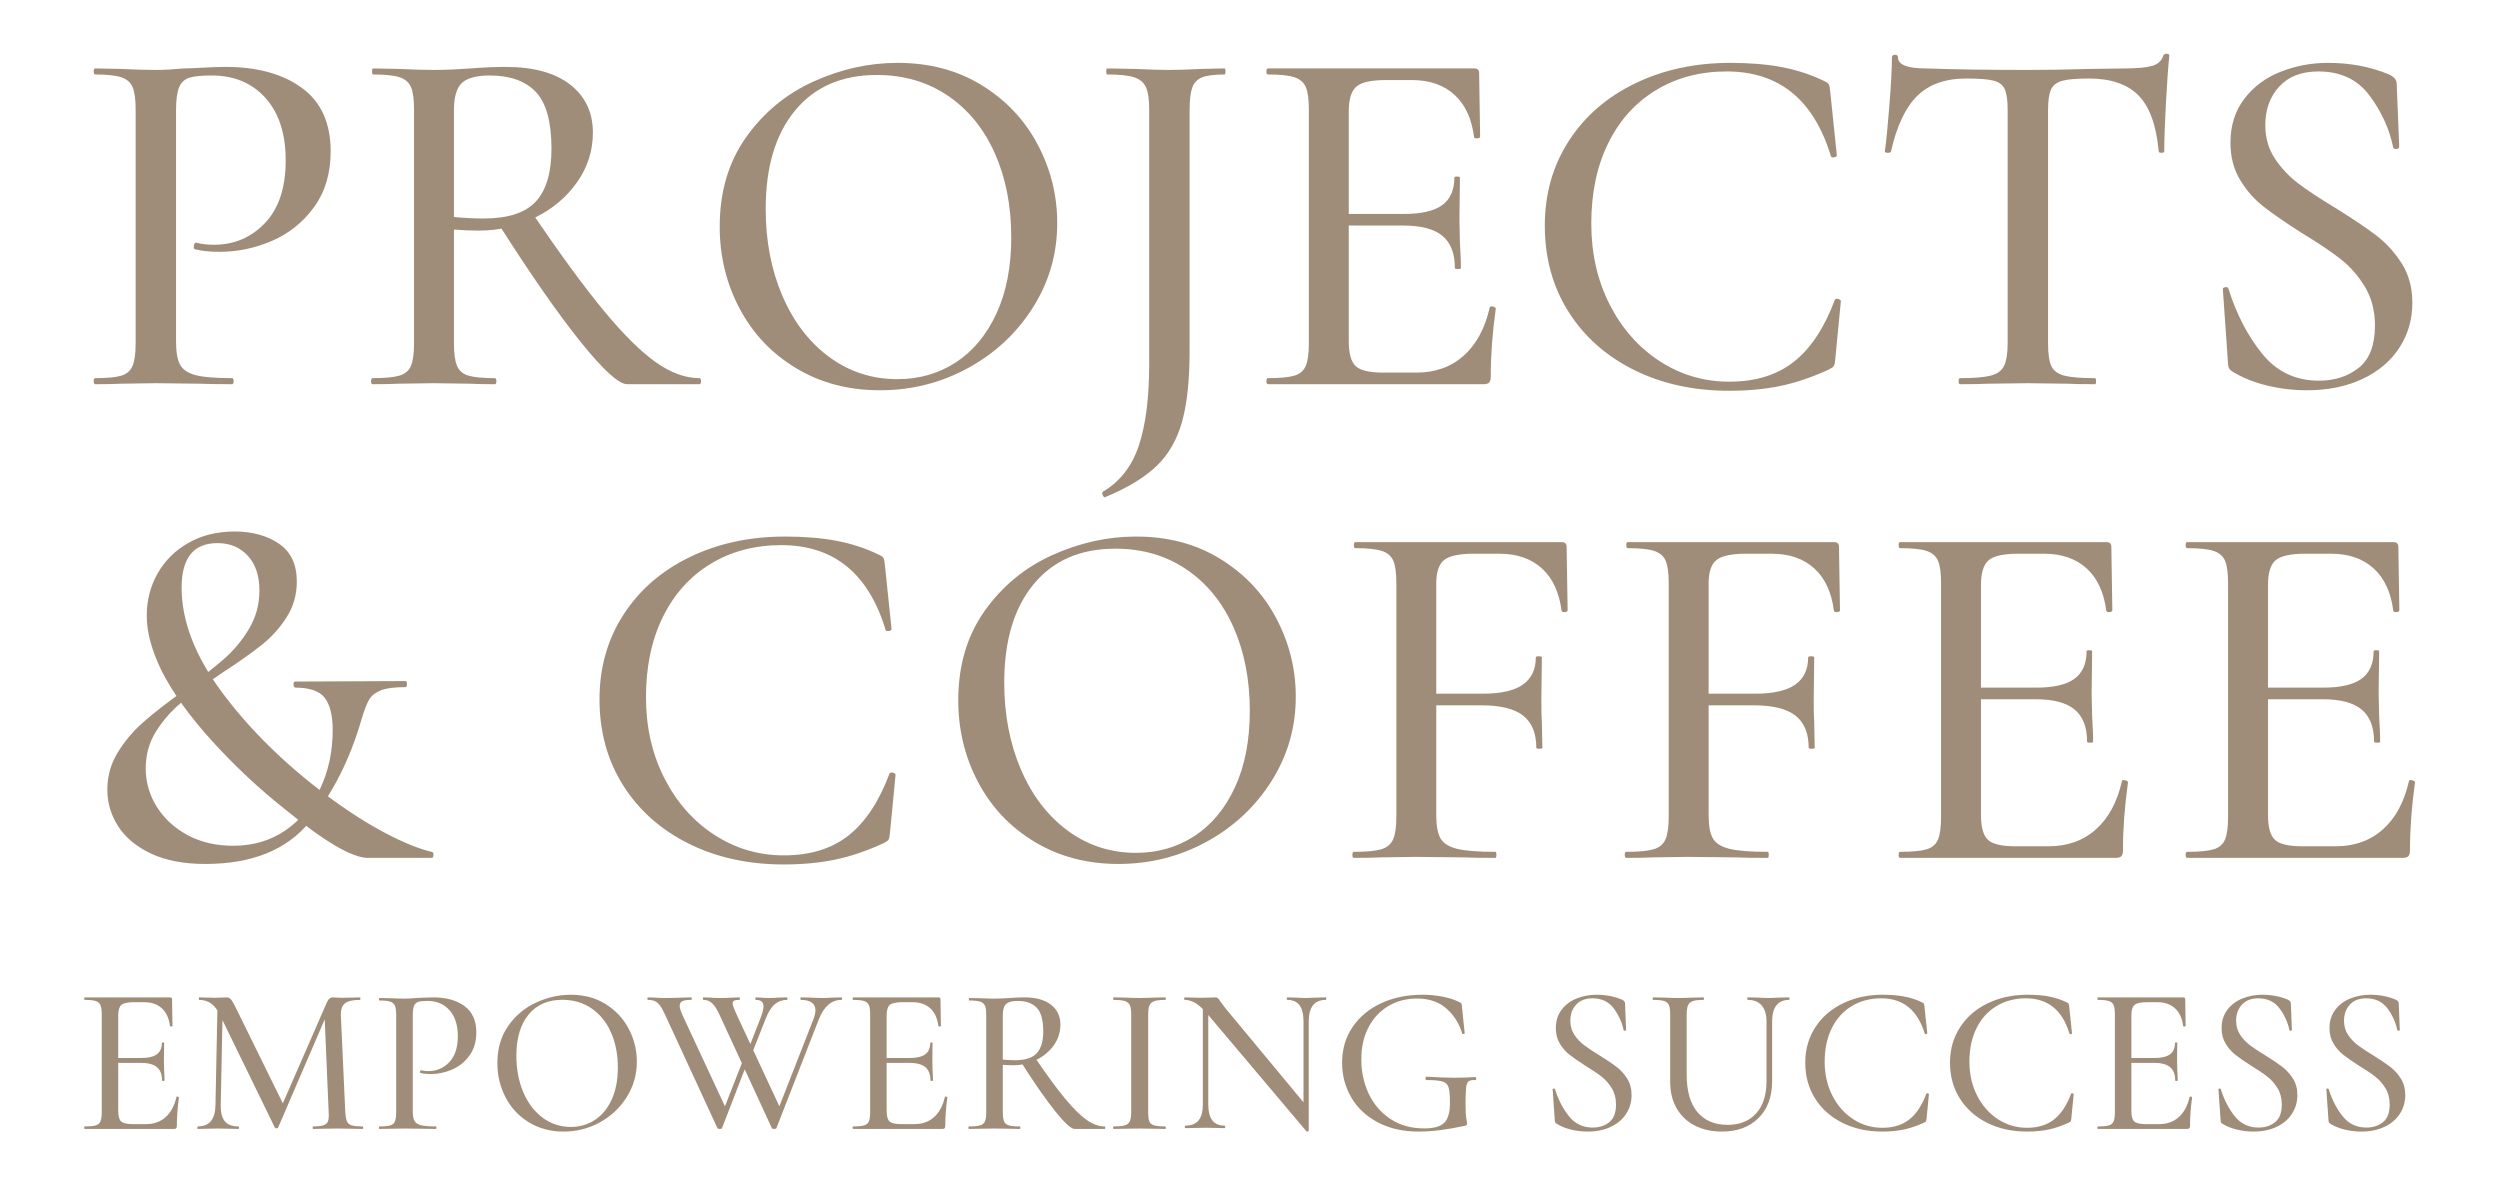 <?xml version="1.0" encoding="UTF-8"?>
<svg width="950px" height="450px" viewBox="0 0 950 450" version="1.1" xmlns="http://www.w3.org/2000/svg" xmlns:xlink="http://www.w3.org/1999/xlink">
    <title>Artboard</title>
    <g id="Artboard" stroke="none" stroke-width="1" fill="none" fill-rule="evenodd">
        <g id="PROJECTS-&amp;-COFFEE" transform="translate(35.604, 20.432)" fill="#A08D79" fill-rule="nonzero">
            <path d="M31.296,109.248 C31.296,113.344 31.808,116.32 32.832,118.176 C33.856,120.032 35.808,121.344 38.688,122.112 C41.568,122.88 46.208,123.264 52.608,123.264 C52.992,123.264 53.184,123.648 53.184,124.416 C53.184,125.184 52.992,125.568 52.608,125.568 C47.36,125.568 43.264,125.504 40.32,125.376 L23.616,125.184 L10.368,125.376 C7.936,125.504 4.672,125.568 0.576,125.568 C0.192,125.568 1.42108547e-14,125.184 1.42108547e-14,124.416 C1.42108547e-14,123.648 0.192,123.264 0.576,123.264 C5.184,123.264 8.512,122.944 10.56,122.304 C12.608,121.664 14.016,120.416 14.784,118.56 C15.552,116.704 15.936,113.856 15.936,110.016 L15.936,21.12 C15.936,17.28 15.552,14.464 14.784,12.672 C14.016,10.88 12.576,9.632 10.464,8.928 C8.352,8.224 5.056,7.872 0.576,7.872 C0.192,7.872 1.42108547e-14,7.488 1.42108547e-14,6.72 C1.42108547e-14,5.952 0.192,5.568 0.576,5.568 L10.176,5.76 C15.808,6.016 20.224,6.144 23.424,6.144 C26.496,6.144 30.144,5.952 34.368,5.568 C35.904,5.568 38.304,5.472 41.568,5.28 C44.832,5.088 47.68,4.992 50.112,4.992 C62.144,4.992 71.808,7.648 79.104,12.96 C86.4,18.272 90.048,26.304 90.048,37.056 C90.048,45.376 87.968,52.416 83.808,58.176 C79.648,63.936 74.336,68.224 67.872,71.04 C61.408,73.856 54.72,75.264 47.808,75.264 C44.096,75.264 41.024,74.944 38.592,74.304 C38.208,74.304 38.016,73.984 38.016,73.344 C38.016,72.96 38.112,72.576 38.304,72.192 C38.496,71.808 38.72,71.68 38.976,71.808 C41.024,72.32 43.264,72.576 45.696,72.576 C53.376,72.576 59.84,69.824 65.088,64.32 C70.336,58.816 72.96,50.88 72.96,40.512 C72.96,30.4 70.4,22.496 65.28,16.8 C60.16,11.104 53.376,8.256 44.928,8.256 C40.96,8.256 38.08,8.544 36.288,9.12 C34.496,9.696 33.216,10.912 32.448,12.768 C31.68,14.624 31.296,17.536 31.296,21.504 L31.296,109.248 Z" id="Path"></path>
            <path d="M202.752,125.568 C199.552,125.568 193.632,120.192 184.992,109.44 C176.352,98.688 165.888,83.648 153.6,64.32 L166.464,60.288 C177.344,76.288 186.496,88.768 193.92,97.728 C201.344,106.688 207.904,113.184 213.6,117.216 C219.296,121.248 224.832,123.264 230.208,123.264 C230.592,123.264 230.784,123.648 230.784,124.416 C230.784,125.184 230.592,125.568 230.208,125.568 L202.752,125.568 Z M156.48,4.992 C167.104,4.992 175.296,7.232 181.056,11.712 C186.816,16.192 189.696,22.272 189.696,29.952 C189.696,36.864 187.68,43.168 183.648,48.864 C179.616,54.56 174.272,59.04 167.616,62.304 C160.96,65.568 153.856,67.2 146.304,67.2 C143.616,67.2 140.48,67.072 136.896,66.816 L136.896,110.016 C136.896,113.856 137.28,116.704 138.048,118.56 C138.816,120.416 140.256,121.664 142.368,122.304 C144.48,122.944 147.84,123.264 152.448,123.264 C152.832,123.264 153.024,123.648 153.024,124.416 C153.024,125.184 152.832,125.568 152.448,125.568 C148.48,125.568 145.344,125.504 143.04,125.376 L129.216,125.184 L115.776,125.376 C113.344,125.504 110.08,125.568 105.984,125.568 C105.6,125.568 105.408,125.184 105.408,124.416 C105.408,123.648 105.6,123.264 105.984,123.264 C110.592,123.264 113.984,122.944 116.16,122.304 C118.336,121.664 119.808,120.416 120.576,118.56 C121.344,116.704 121.728,113.856 121.728,110.016 L121.728,21.12 C121.728,17.28 121.344,14.464 120.576,12.672 C119.808,10.88 118.368,9.632 116.256,8.928 C114.144,8.224 110.784,7.872 106.176,7.872 C105.92,7.872 105.792,7.488 105.792,6.72 C105.792,5.952 105.92,5.568 106.176,5.568 L115.776,5.76 C121.408,6.016 125.888,6.144 129.216,6.144 C131.904,6.144 134.464,6.08 136.896,5.952 C139.328,5.824 141.44,5.696 143.232,5.568 C148.096,5.184 152.512,4.992 156.48,4.992 Z M173.952,36.096 C173.952,25.856 171.968,18.656 168,14.496 C164.032,10.336 158.208,8.256 150.528,8.256 C145.536,8.256 142.016,9.184 139.968,11.04 C137.92,12.896 136.896,16.384 136.896,21.504 L136.896,62.016 C140.608,62.4 144.384,62.592 148.224,62.592 C157.44,62.592 164.032,60.448 168,56.16 C171.968,51.872 173.952,45.184 173.952,36.096 Z" id="Shape"></path>
            <path d="M298.752,127.872 C286.848,127.872 276.256,125.088 266.976,119.52 C257.696,113.952 250.528,106.4 245.472,96.864 C240.416,87.328 237.888,76.928 237.888,65.664 C237.888,52.48 241.216,41.184 247.872,31.776 C254.528,22.368 263.072,15.296 273.504,10.56 C283.936,5.824 294.592,3.456 305.472,3.456 C317.632,3.456 328.32,6.304 337.536,12 C346.752,17.696 353.824,25.216 358.752,34.56 C363.68,43.904 366.144,53.824 366.144,64.32 C366.144,75.968 363.072,86.656 356.928,96.384 C350.784,106.112 342.56,113.792 332.256,119.424 C321.952,125.056 310.784,127.872 298.752,127.872 Z M305.472,123.648 C313.664,123.648 321.024,121.536 327.552,117.312 C334.08,113.088 339.232,106.912 343.008,98.784 C346.784,90.656 348.672,80.96 348.672,69.696 C348.672,57.792 346.592,47.168 342.432,37.824 C338.272,28.48 332.32,21.184 324.576,15.936 C316.832,10.688 307.84,8.064 297.6,8.064 C284.288,8.064 273.92,12.576 266.496,21.6 C259.072,30.624 255.36,43.072 255.36,58.944 C255.36,71.104 257.472,82.112 261.696,91.968 C265.92,101.824 271.84,109.568 279.456,115.2 C287.072,120.832 295.744,123.648 305.472,123.648 Z" id="Shape"></path>
            <path d="M416.448,112.704 C416.448,123.968 415.488,133.024 413.568,139.872 C411.648,146.72 408.416,152.32 403.872,156.672 C399.328,161.024 392.896,164.928 384.576,168.384 L384.384,168.576 C384,168.576 383.68,168.288 383.424,167.712 C383.168,167.136 383.168,166.72 383.424,166.464 C389.952,162.624 394.528,156.768 397.152,148.896 C399.776,141.024 401.088,130.688 401.088,117.888 L401.088,21.12 C401.088,17.28 400.672,14.464 399.84,12.672 C399.008,10.88 397.504,9.632 395.328,8.928 C393.152,8.224 389.76,7.872 385.152,7.872 C384.896,7.872 384.768,7.488 384.768,6.72 C384.768,5.952 384.896,5.568 385.152,5.568 L395.52,5.76 C401.152,6.016 405.504,6.144 408.576,6.144 C411.776,6.144 415.936,6.016 421.056,5.76 L429.696,5.568 C429.952,5.568 430.08,5.952 430.08,6.72 C430.08,7.488 429.952,7.872 429.696,7.872 C425.728,7.872 422.848,8.256 421.056,9.024 C419.264,9.792 418.048,11.104 417.408,12.96 C416.768,14.816 416.448,17.664 416.448,21.504 L416.448,112.704 Z" id="Path"></path>
            <path d="M446.208,125.568 C445.824,125.568 445.632,125.184 445.632,124.416 C445.632,123.648 445.824,123.264 446.208,123.264 C450.816,123.264 454.176,122.944 456.288,122.304 C458.4,121.664 459.84,120.416 460.608,118.56 C461.376,116.704 461.76,113.856 461.76,110.016 L461.76,21.12 C461.76,17.28 461.376,14.464 460.608,12.672 C459.84,10.88 458.4,9.632 456.288,8.928 C454.176,8.224 450.816,7.872 446.208,7.872 C445.824,7.872 445.632,7.488 445.632,6.72 C445.632,5.952 445.824,5.568 446.208,5.568 L524.544,5.568 C525.824,5.568 526.464,6.144 526.464,7.296 L526.848,31.488 C526.848,31.872 526.496,32.096 525.792,32.16 C525.088,32.224 524.672,32.064 524.544,31.68 C523.648,24.64 521.152,19.264 517.056,15.552 C512.96,11.84 507.584,9.984 500.928,9.984 L491.136,9.984 C485.504,9.984 481.728,10.816 479.808,12.48 C477.888,14.144 476.928,17.28 476.928,21.888 L476.928,109.248 C476.928,113.856 477.792,116.992 479.52,118.656 C481.248,120.32 484.736,121.152 489.984,121.152 L502.656,121.152 C509.824,121.152 515.808,119.008 520.608,114.72 C525.408,110.432 528.704,104.32 530.496,96.384 C530.496,96.128 530.752,96 531.264,96 C531.648,96 532,96.096 532.32,96.288 C532.64,96.48 532.8,96.64 532.8,96.768 C531.52,105.984 530.88,114.624 530.88,122.688 C530.88,123.712 530.688,124.448 530.304,124.896 C529.92,125.344 529.152,125.568 528,125.568 L446.208,125.568 Z M517.248,81.408 C517.248,75.904 515.68,71.84 512.544,69.216 C509.408,66.592 504.448,65.28 497.664,65.28 L469.632,65.28 L469.632,60.864 L498.048,60.864 C504.576,60.864 509.376,59.744 512.448,57.504 C515.52,55.264 517.056,51.776 517.056,47.04 C517.056,46.784 517.408,46.656 518.112,46.656 C518.816,46.656 519.168,46.784 519.168,47.04 L518.976,63.168 L519.168,71.808 C519.424,75.904 519.552,79.104 519.552,81.408 C519.552,81.664 519.168,81.792 518.4,81.792 C517.632,81.792 517.248,81.664 517.248,81.408 Z" id="Shape"></path>
            <path d="M621.888,3.456 C629.312,3.456 635.872,4 641.568,5.088 C647.264,6.176 652.608,7.936 657.6,10.368 C658.496,10.752 659.072,11.168 659.328,11.616 C659.584,12.064 659.776,13.056 659.904,14.592 L662.4,38.592 C662.4,38.976 662.048,39.232 661.344,39.36 C660.64,39.488 660.224,39.296 660.096,38.784 C653.568,17.408 640.384,6.72 620.544,6.72 C610.432,6.72 601.472,9.088 593.664,13.824 C585.856,18.56 579.808,25.28 575.52,33.984 C571.232,42.688 569.088,52.864 569.088,64.512 C569.088,75.904 571.424,86.176 576.096,95.328 C580.768,104.48 587.104,111.648 595.104,116.832 C603.104,122.016 611.904,124.608 621.504,124.608 C631.488,124.608 639.68,122.08 646.08,117.024 C652.48,111.968 657.664,104.128 661.632,93.504 C661.76,93.248 662.08,93.12 662.592,93.12 C662.848,93.12 663.136,93.216 663.456,93.408 C663.776,93.6 663.936,93.76 663.936,93.888 L661.824,115.776 C661.696,117.312 661.504,118.272 661.248,118.656 C660.992,119.04 660.352,119.488 659.328,120 C652.928,122.944 646.784,125.024 640.896,126.24 C635.008,127.456 628.544,128.064 621.504,128.064 C607.936,128.064 595.84,125.408 585.216,120.096 C574.592,114.784 566.304,107.392 560.352,97.92 C554.4,88.448 551.424,77.568 551.424,65.28 C551.424,53.248 554.464,42.528 560.544,33.12 C566.624,23.712 575.04,16.416 585.792,11.232 C596.544,6.048 608.576,3.456 621.888,3.456 Z" id="Path"></path>
            <path d="M711.552,9.408 C703.616,9.408 697.408,11.616 692.928,16.032 C688.448,20.448 685.12,27.52 682.944,37.248 C682.816,37.504 682.4,37.632 681.696,37.632 C680.992,37.632 680.64,37.44 680.64,37.056 C681.152,33.472 681.728,27.648 682.368,19.584 C683.008,11.52 683.328,5.44 683.328,1.344 C683.328,0.704 683.712,0.384 684.48,0.384 C685.248,0.384 685.632,0.704 685.632,1.344 C685.632,4.16 689.152,5.568 696.192,5.568 C707.2,5.952 720.064,6.144 734.784,6.144 C742.336,6.144 750.336,6.016 758.784,5.76 L771.84,5.568 C776.576,5.568 780.032,5.248 782.208,4.608 C784.384,3.968 785.792,2.688 786.432,0.768 C786.56,0.256 786.976,0 787.68,0 C788.384,0 788.736,0.256 788.736,0.768 C788.352,4.352 787.936,10.112 787.488,18.048 C787.04,25.984 786.816,32.32 786.816,37.056 C786.816,37.44 786.464,37.632 785.76,37.632 C785.056,37.632 784.704,37.44 784.704,37.056 C783.808,27.2 781.248,20.128 777.024,15.84 C772.8,11.552 766.528,9.408 758.208,9.408 C753.472,9.408 750.08,9.696 748.032,10.272 C745.984,10.848 744.576,11.936 743.808,13.536 C743.04,15.136 742.656,17.792 742.656,21.504 L742.656,110.016 C742.656,113.984 743.072,116.864 743.904,118.656 C744.736,120.448 746.368,121.664 748.8,122.304 C751.232,122.944 755.136,123.264 760.512,123.264 C760.768,123.264 760.896,123.648 760.896,124.416 C760.896,125.184 760.768,125.568 760.512,125.568 C756.032,125.568 752.512,125.504 749.952,125.376 L734.784,125.184 L720,125.376 C717.44,125.504 713.856,125.568 709.248,125.568 C708.864,125.568 708.672,125.184 708.672,124.416 C708.672,123.648 708.864,123.264 709.248,123.264 C714.496,123.264 718.368,122.944 720.864,122.304 C723.36,121.664 725.056,120.416 725.952,118.56 C726.848,116.704 727.296,113.856 727.296,110.016 L727.296,21.12 C727.296,17.536 726.912,14.944 726.144,13.344 C725.376,11.744 723.936,10.688 721.824,10.176 C719.712,9.664 716.288,9.408 711.552,9.408 Z" id="Path"></path>
            <path d="M825.216,27.072 C825.216,31.936 826.432,36.192 828.864,39.84 C831.296,43.488 834.24,46.624 837.696,49.248 C841.152,51.872 845.952,55.04 852.096,58.752 C858.496,62.72 863.584,66.144 867.36,69.024 C871.136,71.904 874.368,75.456 877.056,79.68 C879.744,83.904 881.088,88.896 881.088,94.656 C881.088,100.928 879.456,106.592 876.192,111.648 C872.928,116.704 868.256,120.672 862.176,123.552 C856.096,126.432 849.024,127.872 840.96,127.872 C835.84,127.872 830.784,127.264 825.792,126.048 C820.8,124.832 816.448,123.072 812.736,120.768 C812.096,120.384 811.648,119.936 811.392,119.424 C811.136,118.912 811.008,118.144 811.008,117.12 L809.088,89.664 C808.96,89.152 809.248,88.832 809.952,88.704 C810.656,88.576 811.072,88.768 811.2,89.28 C814.272,99.008 818.56,107.264 824.064,114.048 C829.568,120.832 836.736,124.224 845.568,124.224 C851.584,124.224 856.64,122.592 860.736,119.328 C864.832,116.064 866.88,110.72 866.88,103.296 C866.88,97.664 865.6,92.736 863.04,88.512 C860.48,84.288 857.344,80.736 853.632,77.856 C849.92,74.976 844.992,71.68 838.848,67.968 C832.832,64.128 828.064,60.832 824.544,58.08 C821.024,55.328 818.048,51.936 815.616,47.904 C813.184,43.872 811.968,39.168 811.968,33.792 C811.968,27.264 813.728,21.696 817.248,17.088 C820.768,12.48 825.376,9.056 831.072,6.816 C836.768,4.576 842.752,3.456 849.024,3.456 C857.472,3.456 865.216,4.928 872.256,7.872 C874.176,8.768 875.136,9.92 875.136,11.328 L876.096,35.328 C876.096,35.84 875.744,36.128 875.04,36.192 C874.336,36.256 873.92,36.032 873.792,35.52 C872.384,28.608 869.408,22.08 864.864,15.936 C860.32,9.792 853.824,6.72 845.376,6.72 C838.976,6.72 834.016,8.64 830.496,12.48 C826.976,16.32 825.216,21.184 825.216,27.072 Z" id="Path"></path>
            <path d="M62.976,204 C62.976,198.368 61.504,193.952 58.56,190.752 C55.616,187.552 51.776,185.952 47.04,185.952 C37.952,185.952 33.408,191.584 33.408,202.848 C33.408,215.648 38.56,228.96 48.864,242.784 C59.168,256.608 72.192,269.472 87.936,281.376 C96.128,287.52 103.776,292.448 110.88,296.16 C117.984,299.872 123.84,302.24 128.448,303.264 C128.96,303.392 129.184,303.808 129.12,304.512 C129.056,305.216 128.832,305.568 128.448,305.568 L104.256,305.568 C98.24,305.568 87.744,299.424 72.768,287.136 C63.04,279.456 53.856,270.88 45.216,261.408 C36.576,251.936 30.08,242.912 25.728,234.336 C22.016,226.656 20.16,219.744 20.16,213.6 C20.16,207.712 21.536,202.336 24.288,197.472 C27.04,192.608 30.944,188.736 36,185.856 C41.056,182.976 46.912,181.536 53.568,181.536 C60.224,181.536 65.824,183.072 70.368,186.144 C74.912,189.216 77.184,194.016 77.184,200.544 C77.184,205.536 75.904,210.048 73.344,214.08 C70.784,218.112 67.616,221.632 63.84,224.64 C60.064,227.648 55.04,231.2 48.768,235.296 C42.24,239.648 37.088,243.392 33.312,246.528 C29.536,249.664 26.336,253.312 23.712,257.472 C21.088,261.632 19.776,266.336 19.776,271.584 C19.776,276.832 21.184,281.696 24,286.176 C26.816,290.656 30.72,294.24 35.712,296.928 C40.704,299.616 46.464,300.96 52.992,300.96 C60.544,300.96 67.168,299.008 72.864,295.104 C78.56,291.2 82.976,285.888 86.112,279.168 C89.248,272.448 90.816,265.056 90.816,256.992 C90.816,251.488 89.824,247.424 87.84,244.8 C85.856,242.176 82.112,240.864 76.608,240.864 C76.224,240.864 76,240.48 75.936,239.712 C75.872,238.944 76.096,238.56 76.608,238.56 L118.464,238.368 C118.848,238.368 119.04,238.752 119.04,239.52 C119.04,240.288 118.848,240.672 118.464,240.672 C114.24,240.672 111.104,241.088 109.056,241.92 C107.008,242.752 105.536,243.936 104.64,245.472 C103.744,247.008 102.784,249.504 101.76,252.96 C97.408,268.064 90.88,280.992 82.176,291.744 C73.472,302.496 60.224,307.872 42.432,307.872 C34.24,307.872 27.36,306.56 21.792,303.936 C16.224,301.312 12.064,297.856 9.312,293.568 C6.56,289.28 5.184,284.64 5.184,279.648 C5.184,274.528 6.496,269.824 9.12,265.536 C11.744,261.248 14.976,257.408 18.816,254.016 C22.656,250.624 27.712,246.688 33.984,242.208 C40.384,237.472 45.504,233.44 49.344,230.112 C53.184,226.784 56.416,222.912 59.04,218.496 C61.664,214.08 62.976,209.248 62.976,204 Z" id="Path"></path>
            <path d="M262.672,183.456 C270.096,183.456 276.656,184 282.352,185.088 C288.048,186.176 293.392,187.936 298.384,190.368 C299.28,190.752 299.856,191.168 300.112,191.616 C300.368,192.064 300.56,193.056 300.688,194.592 L303.184,218.592 C303.184,218.976 302.832,219.232 302.128,219.36 C301.424,219.488 301.008,219.296 300.88,218.784 C294.352,197.408 281.168,186.72 261.328,186.72 C251.216,186.72 242.256,189.088 234.448,193.824 C226.64,198.56 220.592,205.28 216.304,213.984 C212.016,222.688 209.872,232.864 209.872,244.512 C209.872,255.904 212.208,266.176 216.88,275.328 C221.552,284.48 227.888,291.648 235.888,296.832 C243.888,302.016 252.688,304.608 262.288,304.608 C272.272,304.608 280.464,302.08 286.864,297.024 C293.264,291.968 298.448,284.128 302.416,273.504 C302.544,273.248 302.864,273.12 303.376,273.12 C303.632,273.12 303.92,273.216 304.24,273.408 C304.56,273.6 304.72,273.76 304.72,273.888 L302.608,295.776 C302.48,297.312 302.288,298.272 302.032,298.656 C301.776,299.04 301.136,299.488 300.112,300 C293.712,302.944 287.568,305.024 281.68,306.24 C275.792,307.456 269.328,308.064 262.288,308.064 C248.72,308.064 236.624,305.408 226,300.096 C215.376,294.784 207.088,287.392 201.136,277.92 C195.184,268.448 192.208,257.568 192.208,245.28 C192.208,233.248 195.248,222.528 201.328,213.12 C207.408,203.712 215.824,196.416 226.576,191.232 C237.328,186.048 249.36,183.456 262.672,183.456 Z" id="Path"></path>
            <path d="M389.4,307.872 C377.496,307.872 366.904,305.088 357.624,299.52 C348.344,293.952 341.176,286.4 336.12,276.864 C331.064,267.328 328.536,256.928 328.536,245.664 C328.536,232.48 331.864,221.184 338.52,211.776 C345.176,202.368 353.72,195.296 364.152,190.56 C374.584,185.824 385.24,183.456 396.12,183.456 C408.28,183.456 418.968,186.304 428.184,192 C437.4,197.696 444.472,205.216 449.4,214.56 C454.328,223.904 456.792,233.824 456.792,244.32 C456.792,255.968 453.72,266.656 447.576,276.384 C441.432,286.112 433.208,293.792 422.904,299.424 C412.6,305.056 401.432,307.872 389.4,307.872 Z M396.12,303.648 C404.312,303.648 411.672,301.536 418.2,297.312 C424.728,293.088 429.88,286.912 433.656,278.784 C437.432,270.656 439.32,260.96 439.32,249.696 C439.32,237.792 437.24,227.168 433.08,217.824 C428.92,208.48 422.968,201.184 415.224,195.936 C407.48,190.688 398.488,188.064 388.248,188.064 C374.936,188.064 364.568,192.576 357.144,201.6 C349.72,210.624 346.008,223.072 346.008,238.944 C346.008,251.104 348.12,262.112 352.344,271.968 C356.568,281.824 362.488,289.568 370.104,295.2 C377.72,300.832 386.392,303.648 396.12,303.648 Z" id="Shape"></path>
            <path d="M478.88,305.568 C478.496,305.568 478.304,305.184 478.304,304.416 C478.304,303.648 478.496,303.264 478.88,303.264 C483.616,303.264 487.072,302.944 489.248,302.304 C491.424,301.664 492.928,300.416 493.76,298.56 C494.592,296.704 495.008,293.856 495.008,290.016 L495.008,201.12 C495.008,197.28 494.624,194.464 493.856,192.672 C493.088,190.88 491.648,189.632 489.536,188.928 C487.424,188.224 484.064,187.872 479.456,187.872 C479.072,187.872 478.88,187.488 478.88,186.72 C478.88,185.952 479.072,185.568 479.456,185.568 L557.792,185.568 C559.072,185.568 559.712,186.144 559.712,187.296 L560.096,211.488 C560.096,211.872 559.744,212.096 559.04,212.16 C558.336,212.224 557.92,212.064 557.792,211.68 C556.896,204.64 554.4,199.264 550.304,195.552 C546.208,191.84 540.832,189.984 534.176,189.984 L524.384,189.984 C518.88,189.984 515.136,190.784 513.152,192.384 C511.168,193.984 510.176,196.96 510.176,201.312 L510.176,289.248 C510.176,293.344 510.72,296.32 511.808,298.176 C512.896,300.032 514.976,301.344 518.048,302.112 C521.12,302.88 525.984,303.264 532.64,303.264 C532.896,303.264 533.024,303.648 533.024,304.416 C533.024,305.184 532.896,305.568 532.64,305.568 C527.392,305.568 523.296,305.504 520.352,305.376 L502.304,305.184 L488.864,305.376 C486.432,305.504 483.104,305.568 478.88,305.568 Z M548.192,263.712 C548.192,258.208 546.528,254.144 543.2,251.52 C539.872,248.896 534.56,247.584 527.264,247.584 L502.88,247.584 L502.88,243.168 L527.84,243.168 C534.752,243.168 539.84,242.016 543.104,239.712 C546.368,237.408 548,233.952 548,229.344 C548,229.088 548.384,228.96 549.152,228.96 C549.92,228.96 550.304,229.088 550.304,229.344 L550.112,245.472 C550.112,249.312 550.176,252.192 550.304,254.112 L550.496,263.712 C550.496,263.968 550.112,264.096 549.344,264.096 C548.576,264.096 548.192,263.968 548.192,263.712 Z" id="Shape"></path>
            <path d="M582.376,305.568 C581.992,305.568 581.8,305.184 581.8,304.416 C581.8,303.648 581.992,303.264 582.376,303.264 C587.112,303.264 590.568,302.944 592.744,302.304 C594.92,301.664 596.424,300.416 597.256,298.56 C598.088,296.704 598.504,293.856 598.504,290.016 L598.504,201.12 C598.504,197.28 598.12,194.464 597.352,192.672 C596.584,190.88 595.144,189.632 593.032,188.928 C590.92,188.224 587.56,187.872 582.952,187.872 C582.568,187.872 582.376,187.488 582.376,186.72 C582.376,185.952 582.568,185.568 582.952,185.568 L661.288,185.568 C662.568,185.568 663.208,186.144 663.208,187.296 L663.592,211.488 C663.592,211.872 663.24,212.096 662.536,212.16 C661.832,212.224 661.416,212.064 661.288,211.68 C660.392,204.64 657.896,199.264 653.8,195.552 C649.704,191.84 644.328,189.984 637.672,189.984 L627.88,189.984 C622.376,189.984 618.632,190.784 616.648,192.384 C614.664,193.984 613.672,196.96 613.672,201.312 L613.672,289.248 C613.672,293.344 614.216,296.32 615.304,298.176 C616.392,300.032 618.472,301.344 621.544,302.112 C624.616,302.88 629.48,303.264 636.136,303.264 C636.392,303.264 636.52,303.648 636.52,304.416 C636.52,305.184 636.392,305.568 636.136,305.568 C630.888,305.568 626.792,305.504 623.848,305.376 L605.8,305.184 L592.36,305.376 C589.928,305.504 586.6,305.568 582.376,305.568 Z M651.688,263.712 C651.688,258.208 650.024,254.144 646.696,251.52 C643.368,248.896 638.056,247.584 630.76,247.584 L606.376,247.584 L606.376,243.168 L631.336,243.168 C638.248,243.168 643.336,242.016 646.6,239.712 C649.864,237.408 651.496,233.952 651.496,229.344 C651.496,229.088 651.88,228.96 652.648,228.96 C653.416,228.96 653.8,229.088 653.8,229.344 L653.608,245.472 C653.608,249.312 653.672,252.192 653.8,254.112 L653.992,263.712 C653.992,263.968 653.608,264.096 652.84,264.096 C652.072,264.096 651.688,263.968 651.688,263.712 Z" id="Shape"></path>
            <path d="M686.448,305.568 C686.064,305.568 685.872,305.184 685.872,304.416 C685.872,303.648 686.064,303.264 686.448,303.264 C691.056,303.264 694.416,302.944 696.528,302.304 C698.64,301.664 700.08,300.416 700.848,298.56 C701.616,296.704 702,293.856 702,290.016 L702,201.12 C702,197.28 701.616,194.464 700.848,192.672 C700.08,190.88 698.64,189.632 696.528,188.928 C694.416,188.224 691.056,187.872 686.448,187.872 C686.064,187.872 685.872,187.488 685.872,186.72 C685.872,185.952 686.064,185.568 686.448,185.568 L764.784,185.568 C766.064,185.568 766.704,186.144 766.704,187.296 L767.088,211.488 C767.088,211.872 766.736,212.096 766.032,212.16 C765.328,212.224 764.912,212.064 764.784,211.68 C763.888,204.64 761.392,199.264 757.296,195.552 C753.2,191.84 747.824,189.984 741.168,189.984 L731.376,189.984 C725.744,189.984 721.968,190.816 720.048,192.48 C718.128,194.144 717.168,197.28 717.168,201.888 L717.168,289.248 C717.168,293.856 718.032,296.992 719.76,298.656 C721.488,300.32 724.976,301.152 730.224,301.152 L742.896,301.152 C750.064,301.152 756.048,299.008 760.848,294.72 C765.648,290.432 768.944,284.32 770.736,276.384 C770.736,276.128 770.992,276 771.504,276 C771.888,276 772.24,276.096 772.56,276.288 C772.88,276.48 773.04,276.64 773.04,276.768 C771.76,285.984 771.12,294.624 771.12,302.688 C771.12,303.712 770.928,304.448 770.544,304.896 C770.16,305.344 769.392,305.568 768.24,305.568 L686.448,305.568 Z M757.488,261.408 C757.488,255.904 755.92,251.84 752.784,249.216 C749.648,246.592 744.688,245.28 737.904,245.28 L709.872,245.28 L709.872,240.864 L738.288,240.864 C744.816,240.864 749.616,239.744 752.688,237.504 C755.76,235.264 757.296,231.776 757.296,227.04 C757.296,226.784 757.648,226.656 758.352,226.656 C759.056,226.656 759.408,226.784 759.408,227.04 L759.216,243.168 L759.408,251.808 C759.664,255.904 759.792,259.104 759.792,261.408 C759.792,261.664 759.408,261.792 758.64,261.792 C757.872,261.792 757.488,261.664 757.488,261.408 Z" id="Shape"></path>
            <path d="M795.512,305.568 C795.128,305.568 794.936,305.184 794.936,304.416 C794.936,303.648 795.128,303.264 795.512,303.264 C800.12,303.264 803.48,302.944 805.592,302.304 C807.704,301.664 809.144,300.416 809.912,298.56 C810.68,296.704 811.064,293.856 811.064,290.016 L811.064,201.12 C811.064,197.28 810.68,194.464 809.912,192.672 C809.144,190.88 807.704,189.632 805.592,188.928 C803.48,188.224 800.12,187.872 795.512,187.872 C795.128,187.872 794.936,187.488 794.936,186.72 C794.936,185.952 795.128,185.568 795.512,185.568 L873.848,185.568 C875.128,185.568 875.768,186.144 875.768,187.296 L876.152,211.488 C876.152,211.872 875.8,212.096 875.096,212.16 C874.392,212.224 873.976,212.064 873.848,211.68 C872.952,204.64 870.456,199.264 866.36,195.552 C862.264,191.84 856.888,189.984 850.232,189.984 L840.44,189.984 C834.808,189.984 831.032,190.816 829.112,192.48 C827.192,194.144 826.232,197.28 826.232,201.888 L826.232,289.248 C826.232,293.856 827.096,296.992 828.824,298.656 C830.552,300.32 834.04,301.152 839.288,301.152 L851.96,301.152 C859.128,301.152 865.112,299.008 869.912,294.72 C874.712,290.432 878.008,284.32 879.8,276.384 C879.8,276.128 880.056,276 880.568,276 C880.952,276 881.304,276.096 881.624,276.288 C881.944,276.48 882.104,276.64 882.104,276.768 C880.824,285.984 880.184,294.624 880.184,302.688 C880.184,303.712 879.992,304.448 879.608,304.896 C879.224,305.344 878.456,305.568 877.304,305.568 L795.512,305.568 Z M866.552,261.408 C866.552,255.904 864.984,251.84 861.848,249.216 C858.712,246.592 853.752,245.28 846.968,245.28 L818.936,245.28 L818.936,240.864 L847.352,240.864 C853.88,240.864 858.68,239.744 861.752,237.504 C864.824,235.264 866.36,231.776 866.36,227.04 C866.36,226.784 866.712,226.656 867.416,226.656 C868.12,226.656 868.472,226.784 868.472,227.04 L868.28,243.168 L868.472,251.808 C868.728,255.904 868.856,259.104 868.856,261.408 C868.856,261.664 868.472,261.792 867.704,261.792 C866.936,261.792 866.552,261.664 866.552,261.408 Z" id="Shape"></path>
        </g>
        <g id="EMPOWERING-SUCCESS" transform="translate(32, 378)" fill="#A08D79" fill-rule="nonzero">
            <path d="M0.238,51 C0.079,51 0,50.84 0,50.52 C0,50.2 0.079,50.04 0.238,50.04 C2.141,50.04 3.529,49.907 4.401,49.64 C5.273,49.373 5.868,48.853 6.185,48.08 C6.502,47.307 6.661,46.12 6.661,44.52 L6.661,7.48 C6.661,5.88 6.502,4.707 6.185,3.96 C5.868,3.213 5.273,2.693 4.401,2.4 C3.529,2.107 2.141,1.96 0.238,1.96 C0.079,1.96 0,1.8 0,1.48 C0,1.16 0.079,1 0.238,1 L32.59,1 C33.119,1 33.383,1.24 33.383,1.72 L33.542,11.8 C33.542,11.96 33.396,12.053 33.106,12.08 C32.815,12.107 32.643,12.04 32.59,11.88 C32.22,8.947 31.189,6.707 29.498,5.16 C27.806,3.613 25.586,2.84 22.837,2.84 L18.793,2.84 C16.467,2.84 14.907,3.187 14.115,3.88 C13.322,4.573 12.925,5.88 12.925,7.8 L12.925,44.2 C12.925,46.12 13.282,47.427 13.996,48.12 C14.709,48.813 16.15,49.16 18.317,49.16 L23.551,49.16 C26.511,49.16 28.982,48.267 30.965,46.48 C32.947,44.693 34.308,42.147 35.048,38.84 C35.048,38.733 35.154,38.68 35.366,38.68 C35.524,38.68 35.67,38.72 35.802,38.8 C35.934,38.88 36,38.947 36,39 C35.471,42.84 35.207,46.44 35.207,49.8 C35.207,50.227 35.128,50.533 34.969,50.72 C34.811,50.907 34.493,51 34.018,51 L0.238,51 Z M29.577,32.6 C29.577,30.307 28.93,28.613 27.634,27.52 C26.339,26.427 24.291,25.88 21.489,25.88 L9.912,25.88 L9.912,24.04 L21.648,24.04 C24.344,24.04 26.326,23.573 27.595,22.64 C28.863,21.707 29.498,20.253 29.498,18.28 C29.498,18.173 29.643,18.12 29.934,18.12 C30.225,18.12 30.37,18.173 30.37,18.28 L30.291,25 L30.37,28.6 C30.476,30.307 30.529,31.64 30.529,32.6 C30.529,32.707 30.37,32.76 30.053,32.76 C29.736,32.76 29.577,32.707 29.577,32.6 Z" id="Shape"></path>
            <path d="M50.675,2.84 L52.674,3 L51.874,41.88 C51.821,44.653 52.327,46.707 53.393,48.04 C54.459,49.373 56.192,50.04 58.59,50.04 C58.75,50.04 58.83,50.2 58.83,50.52 C58.83,50.84 58.75,51 58.59,51 C57.151,51 56.032,50.973 55.232,50.92 L50.835,50.84 L46.438,50.92 C45.692,50.973 44.599,51 43.16,51 C43.053,51 43,50.84 43,50.52 C43,50.2 43.053,50.04 43.16,50.04 C47.584,50.04 49.822,47.32 49.876,41.88 L50.675,2.84 Z M105.84,50.04 C105.947,50.04 106,50.2 106,50.52 C106,50.84 105.947,51 105.84,51 C104.081,51 102.695,50.973 101.683,50.92 L96.086,50.84 L90.73,50.92 C89.824,50.973 88.571,51 86.972,51 C86.865,51 86.812,50.84 86.812,50.52 C86.812,50.2 86.865,50.04 86.972,50.04 C88.784,50.04 90.117,49.893 90.97,49.6 C91.822,49.307 92.382,48.787 92.648,48.04 C92.915,47.293 92.995,46.12 92.888,44.52 L91.289,6.84 L94.407,2.36 L73.701,50.44 C73.594,50.653 73.381,50.76 73.061,50.76 C72.741,50.76 72.528,50.653 72.421,50.44 L51.555,7.64 C50.595,5.667 49.476,4.227 48.197,3.32 C46.918,2.413 45.425,1.96 43.72,1.96 C43.613,1.96 43.56,1.8 43.56,1.48 C43.56,1.16 43.613,1 43.72,1 L46.918,1.08 C47.557,1.133 48.383,1.16 49.396,1.16 C50.569,1.16 51.528,1.133 52.274,1.08 C53.02,1.027 53.607,1 54.033,1 C54.726,1 55.286,1.24 55.712,1.72 C56.138,2.2 56.805,3.347 57.711,5.16 L75.859,42.04 L72.901,47.16 L92.169,3 C92.702,1.667 93.501,1 94.567,1 C94.887,1 95.313,1.027 95.846,1.08 C96.379,1.133 97.072,1.16 97.925,1.16 L102.003,1.08 C102.642,1.027 103.575,1 104.801,1 C104.907,1 104.961,1.16 104.961,1.48 C104.961,1.8 104.907,1.96 104.801,1.96 C102.136,1.96 100.244,2.387 99.124,3.24 C98.005,4.093 97.472,5.587 97.525,7.72 L99.204,44.52 C99.311,46.173 99.524,47.373 99.844,48.12 C100.164,48.867 100.763,49.373 101.643,49.64 C102.522,49.907 103.921,50.04 105.84,50.04 Z" id="Shape"></path>
            <path d="M124.859,44.232 C124.859,45.931 125.07,47.165 125.49,47.935 C125.911,48.704 126.713,49.248 127.897,49.567 C129.08,49.885 130.986,50.045 133.616,50.045 C133.774,50.045 133.853,50.204 133.853,50.522 C133.853,50.841 133.774,51 133.616,51 C131.46,51 129.777,50.973 128.567,50.92 L121.704,50.841 L116.26,50.92 C115.261,50.973 113.92,51 112.237,51 C112.079,51 112,50.841 112,50.522 C112,50.204 112.079,50.045 112.237,50.045 C114.13,50.045 115.498,49.912 116.339,49.646 C117.181,49.381 117.759,48.864 118.075,48.094 C118.39,47.324 118.548,46.143 118.548,44.551 L118.548,7.688 C118.548,6.096 118.39,4.928 118.075,4.185 C117.759,3.442 117.167,2.924 116.3,2.632 C115.432,2.34 114.077,2.194 112.237,2.194 C112.079,2.194 112,2.035 112,1.717 C112,1.398 112.079,1.239 112.237,1.239 L116.181,1.318 C118.495,1.425 120.31,1.478 121.625,1.478 C122.887,1.478 124.386,1.398 126.122,1.239 C126.753,1.239 127.739,1.199 129.08,1.119 C130.421,1.04 131.591,1 132.591,1 C137.534,1 141.505,2.101 144.503,4.304 C147.501,6.507 149,9.838 149,14.296 C149,17.746 148.145,20.666 146.436,23.054 C144.727,25.443 142.544,27.221 139.888,28.389 C137.232,29.556 134.484,30.14 131.644,30.14 C130.119,30.14 128.856,30.007 127.857,29.742 C127.699,29.742 127.62,29.609 127.62,29.344 C127.62,29.185 127.66,29.025 127.739,28.866 C127.818,28.707 127.91,28.654 128.015,28.707 C128.856,28.919 129.777,29.025 130.776,29.025 C133.932,29.025 136.588,27.884 138.744,25.602 C140.9,23.32 141.979,20.029 141.979,15.729 C141.979,11.536 140.927,8.258 138.823,5.896 C136.719,3.535 133.932,2.354 130.461,2.354 C128.83,2.354 127.647,2.473 126.91,2.712 C126.174,2.951 125.648,3.455 125.333,4.225 C125.017,4.994 124.859,6.202 124.859,7.847 L124.859,44.232 Z" id="Path"></path>
            <path d="M182.151,52 C177.232,52 172.855,50.836 169.02,48.509 C165.185,46.182 162.223,43.026 160.134,39.04 C158.045,35.055 157,30.708 157,26 C157,20.49 158.375,15.769 161.126,11.836 C163.876,7.904 167.407,4.949 171.718,2.969 C176.029,0.99 180.432,0 184.928,0 C189.953,0 194.37,1.19 198.178,3.571 C201.987,5.952 204.909,9.095 206.945,13 C208.982,16.905 210,21.051 210,25.438 C210,30.307 208.731,34.774 206.192,38.84 C203.653,42.905 200.254,46.115 195.996,48.469 C191.738,50.823 187.123,52 182.151,52 Z M184.928,50.235 C188.313,50.235 191.355,49.352 194.052,47.586 C196.75,45.821 198.879,43.24 200.439,39.843 C202,36.445 202.78,32.393 202.78,27.685 C202.78,22.71 201.92,18.27 200.201,14.364 C198.482,10.459 196.023,7.409 192.823,5.216 C189.623,3.023 185.907,1.926 181.675,1.926 C176.174,1.926 171.89,3.812 168.822,7.583 C165.754,11.355 164.22,16.558 164.22,23.191 C164.22,28.274 165.093,32.874 166.838,36.994 C168.584,41.113 171.03,44.35 174.177,46.704 C177.325,49.058 180.908,50.235 184.928,50.235 Z" id="Shape"></path>
            <path d="M242.364,50.682 C242.311,50.894 242.021,51 241.493,51 C240.964,51 240.674,50.894 240.621,50.682 L220.734,7.608 C219.731,5.379 218.793,3.88 217.922,3.11 C217.05,2.34 215.822,1.955 214.238,1.955 C214.079,1.955 214,1.796 214,1.478 C214,1.159 214.079,1 214.238,1 L216.694,1.08 C218.067,1.186 219.361,1.239 220.576,1.239 C222.953,1.239 225.303,1.186 227.627,1.08 C228.367,1.027 229.37,1 230.638,1 C230.797,1 230.876,1.159 230.876,1.478 C230.876,1.796 230.797,1.955 230.638,1.955 C229.106,1.955 227.997,2.115 227.31,2.433 C226.624,2.752 226.281,3.362 226.281,4.264 C226.281,5.007 226.65,6.202 227.39,7.847 L244.186,43.914 L241.176,48.293 L251.158,22.815 L252.426,24.646 L242.364,50.682 Z M287.762,1 C287.921,1 288,1.159 288,1.478 C288,1.796 287.921,1.955 287.762,1.955 C284.012,1.955 281.16,4.37 279.206,9.201 L263.043,50.682 C262.99,50.894 262.7,51 262.171,51 C261.643,51 261.353,50.894 261.3,50.682 L241.413,7.608 C240.515,5.644 239.604,4.211 238.68,3.309 C237.756,2.407 236.633,1.955 235.313,1.955 C235.154,1.955 235.075,1.796 235.075,1.478 C235.075,1.159 235.154,1 235.313,1 L237.769,1.08 C239.036,1.186 240.198,1.239 241.255,1.239 C243.262,1.239 245.111,1.186 246.801,1.08 C247.329,1.027 248.042,1 248.94,1 C249.099,1 249.178,1.159 249.178,1.478 C249.178,1.796 249.099,1.955 248.94,1.955 C248.042,1.955 247.395,2.048 246.999,2.234 C246.603,2.42 246.405,2.752 246.405,3.229 C246.405,3.972 246.959,5.512 248.069,7.847 L264.865,43.914 L261.854,48.293 L277.146,9.201 C277.621,7.927 277.859,6.839 277.859,5.936 C277.859,4.662 277.397,3.68 276.472,2.99 C275.548,2.3 274.188,1.955 272.392,1.955 C272.233,1.955 272.154,1.796 272.154,1.478 C272.154,1.159 272.233,1 272.392,1 L275.799,1.08 C277.595,1.186 279.232,1.239 280.711,1.239 C281.82,1.239 283.061,1.186 284.435,1.08 L287.762,1 Z M257.021,8.803 C257.761,6.892 258.131,5.432 258.131,4.424 C258.131,2.778 257.153,1.955 255.199,1.955 C255.094,1.955 255.041,1.796 255.041,1.478 C255.041,1.159 255.094,1 255.199,1 L256.784,1.08 C257.84,1.186 259.055,1.239 260.428,1.239 C261.379,1.239 262.541,1.186 263.914,1.08 L267.084,1 C267.189,1 267.242,1.159 267.242,1.478 C267.242,1.796 267.189,1.955 267.084,1.955 C265.288,1.955 263.729,2.513 262.409,3.627 C261.089,4.742 259.926,6.6 258.923,9.201 L252.822,24.646 L251.555,22.815 L257.021,8.803 Z" id="Shape"></path>
            <path d="M292.238,51 C292.079,51 292,50.84 292,50.52 C292,50.2 292.079,50.04 292.238,50.04 C294.141,50.04 295.529,49.907 296.401,49.64 C297.273,49.373 297.868,48.853 298.185,48.08 C298.502,47.307 298.661,46.12 298.661,44.52 L298.661,7.48 C298.661,5.88 298.502,4.707 298.185,3.96 C297.868,3.213 297.273,2.693 296.401,2.4 C295.529,2.107 294.141,1.96 292.238,1.96 C292.079,1.96 292,1.8 292,1.48 C292,1.16 292.079,1 292.238,1 L324.59,1 C325.119,1 325.383,1.24 325.383,1.72 L325.542,11.8 C325.542,11.96 325.396,12.053 325.106,12.08 C324.815,12.107 324.643,12.04 324.59,11.88 C324.22,8.947 323.189,6.707 321.498,5.16 C319.806,3.613 317.586,2.84 314.837,2.84 L310.793,2.84 C308.467,2.84 306.907,3.187 306.115,3.88 C305.322,4.573 304.925,5.88 304.925,7.8 L304.925,44.2 C304.925,46.12 305.282,47.427 305.996,48.12 C306.709,48.813 308.15,49.16 310.317,49.16 L315.551,49.16 C318.511,49.16 320.982,48.267 322.965,46.48 C324.947,44.693 326.308,42.147 327.048,38.84 C327.048,38.733 327.154,38.68 327.366,38.68 C327.524,38.68 327.67,38.72 327.802,38.8 C327.934,38.88 328,38.947 328,39 C327.471,42.84 327.207,46.44 327.207,49.8 C327.207,50.227 327.128,50.533 326.969,50.72 C326.811,50.907 326.493,51 326.018,51 L292.238,51 Z M321.577,32.6 C321.577,30.307 320.93,28.613 319.634,27.52 C318.339,26.427 316.291,25.88 313.489,25.88 L301.912,25.88 L301.912,24.04 L313.648,24.04 C316.344,24.04 318.326,23.573 319.595,22.64 C320.863,21.707 321.498,20.253 321.498,18.28 C321.498,18.173 321.643,18.12 321.934,18.12 C322.225,18.12 322.37,18.173 322.37,18.28 L322.291,25 L322.37,28.6 C322.476,30.307 322.529,31.64 322.529,32.6 C322.529,32.707 322.37,32.76 322.053,32.76 C321.736,32.76 321.577,32.707 321.577,32.6 Z" id="Shape"></path>
            <path d="M376.374,51 C375.046,51 372.591,48.771 369.008,44.312 C365.424,39.854 361.084,33.617 355.988,25.602 L361.323,23.93 C365.836,30.565 369.631,35.74 372.711,39.455 C375.79,43.171 378.51,45.865 380.873,47.537 C383.235,49.209 385.531,50.045 387.761,50.045 C387.92,50.045 388,50.204 388,50.522 C388,50.841 387.92,51 387.761,51 L376.374,51 Z M357.182,1 C361.589,1 364.986,1.929 367.375,3.787 C369.764,5.644 370.959,8.166 370.959,11.35 C370.959,14.217 370.123,16.831 368.45,19.193 C366.778,21.555 364.562,23.412 361.801,24.766 C359.04,26.119 356.094,26.796 352.962,26.796 C351.847,26.796 350.546,26.743 349.06,26.637 L349.06,44.551 C349.06,46.143 349.219,47.324 349.538,48.094 C349.856,48.864 350.453,49.381 351.329,49.646 C352.205,49.912 353.599,50.045 355.51,50.045 C355.669,50.045 355.749,50.204 355.749,50.522 C355.749,50.841 355.669,51 355.51,51 C353.864,51 352.564,50.973 351.608,50.92 L345.874,50.841 L340.3,50.92 C339.291,50.973 337.938,51 336.239,51 C336.08,51 336,50.841 336,50.522 C336,50.204 336.08,50.045 336.239,50.045 C338.15,50.045 339.557,49.912 340.459,49.646 C341.362,49.381 341.972,48.864 342.291,48.094 C342.609,47.324 342.769,46.143 342.769,44.551 L342.769,7.688 C342.769,6.096 342.609,4.928 342.291,4.185 C341.972,3.442 341.375,2.924 340.499,2.632 C339.623,2.34 338.23,2.194 336.319,2.194 C336.212,2.194 336.159,2.035 336.159,1.717 C336.159,1.398 336.212,1.239 336.319,1.239 L340.3,1.318 C342.636,1.425 344.494,1.478 345.874,1.478 C346.989,1.478 348.051,1.451 349.06,1.398 C350.068,1.345 350.944,1.292 351.688,1.239 C353.705,1.08 355.536,1 357.182,1 Z M364.429,13.898 C364.429,9.652 363.606,6.666 361.96,4.941 C360.314,3.216 357.899,2.354 354.714,2.354 C352.643,2.354 351.183,2.738 350.334,3.508 C349.484,4.278 349.06,5.724 349.06,7.847 L349.06,24.646 C350.599,24.806 352.165,24.885 353.758,24.885 C357.58,24.885 360.314,23.996 361.96,22.218 C363.606,20.44 364.429,17.667 364.429,13.898 Z" id="Shape"></path>
            <path d="M404.306,44.52 C404.306,46.173 404.454,47.373 404.75,48.12 C405.046,48.867 405.637,49.373 406.524,49.64 C407.411,49.907 408.849,50.04 410.839,50.04 C410.946,50.04 411,50.2 411,50.52 C411,50.84 410.946,51 410.839,51 C409.118,51 407.774,50.973 406.806,50.92 L401,50.84 L395.355,50.92 C394.333,50.973 392.935,51 391.161,51 C391.054,51 391,50.84 391,50.52 C391,50.2 391.054,50.04 391.161,50.04 C393.097,50.04 394.522,49.907 395.435,49.64 C396.349,49.373 396.981,48.853 397.331,48.08 C397.68,47.307 397.855,46.12 397.855,44.52 L397.855,7.48 C397.855,5.88 397.68,4.707 397.331,3.96 C396.981,3.213 396.349,2.693 395.435,2.4 C394.522,2.107 393.097,1.96 391.161,1.96 C391.054,1.96 391,1.8 391,1.48 C391,1.16 391.054,1 391.161,1 L395.355,1.08 C397.72,1.187 399.602,1.24 401,1.24 C402.559,1.24 404.522,1.187 406.887,1.08 L410.839,1 C410.946,1 411,1.16 411,1.48 C411,1.8 410.946,1.96 410.839,1.96 C408.903,1.96 407.492,2.12 406.605,2.44 C405.718,2.76 405.113,3.307 404.79,4.08 C404.468,4.853 404.306,6.04 404.306,7.64 L404.306,44.52 Z" id="Path"></path>
            <path d="M425.078,2.829 L427.146,2.988 L427.146,41.636 C427.146,44.392 427.663,46.433 428.697,47.759 C429.73,49.084 431.308,49.747 433.429,49.747 C433.535,49.747 433.588,49.906 433.588,50.224 C433.588,50.542 433.535,50.701 433.429,50.701 C432.05,50.701 430.99,50.675 430.247,50.622 L426.191,50.542 L421.897,50.622 C421.102,50.675 419.935,50.701 418.398,50.701 C418.292,50.701 418.239,50.542 418.239,50.224 C418.239,49.906 418.292,49.747 418.398,49.747 C420.677,49.747 422.361,49.084 423.448,47.759 C424.535,46.433 425.078,44.392 425.078,41.636 L425.078,2.829 Z M465.32,51.735 C465.32,51.841 465.2,51.92 464.962,51.973 C464.723,52.027 464.551,52 464.445,51.894 L426.987,7.521 C425.237,5.453 423.673,4.009 422.295,3.187 C420.916,2.365 419.538,1.954 418.159,1.954 C418.053,1.954 418,1.795 418,1.477 C418,1.159 418.053,1 418.159,1 L421.261,1.08 C421.897,1.133 422.798,1.159 423.965,1.159 L428.021,1.08 C428.551,1.027 429.161,1 429.85,1 C430.274,1 430.592,1.106 430.804,1.318 C431.016,1.53 431.334,1.954 431.758,2.59 L433.667,5.135 L464.683,42.51 L465.32,51.735 Z M465.32,51.735 L463.331,49.27 L463.331,10.145 C463.331,7.388 462.828,5.334 461.82,3.982 C460.813,2.63 459.249,1.954 457.128,1.954 C457.022,1.954 456.969,1.795 456.969,1.477 C456.969,1.159 457.022,1 457.128,1 L460.309,1.08 C461.9,1.186 463.252,1.239 464.365,1.239 C465.32,1.239 466.698,1.186 468.501,1.08 L471.841,1 C471.947,1 472,1.159 472,1.477 C472,1.795 471.947,1.954 471.841,1.954 C467.493,1.954 465.32,4.685 465.32,10.145 L465.32,51.735 Z" id="Shape"></path>
            <path d="M507.108,52 C501.175,52 496.002,50.836 491.592,48.509 C487.182,46.182 483.814,43.026 481.488,39.04 C479.163,35.055 478,30.654 478,25.84 C478,20.704 479.323,16.183 481.969,12.278 C484.616,8.372 488.251,5.35 492.875,3.21 C497.499,1.07 502.698,0 508.472,0 C511.198,0 513.818,0.254 516.33,0.762 C518.843,1.271 520.928,1.953 522.585,2.809 C523.013,3.023 523.267,3.21 523.347,3.37 C523.427,3.531 523.494,3.959 523.547,4.654 L524.59,14.605 C524.59,14.765 524.443,14.872 524.149,14.926 C523.855,14.979 523.681,14.899 523.627,14.685 C522.505,10.94 520.513,7.797 517.653,5.256 C514.793,2.715 511.064,1.444 506.467,1.444 C502.458,1.444 498.849,2.381 495.642,4.253 C492.434,6.126 489.908,8.814 488.064,12.318 C486.219,15.822 485.297,19.901 485.297,24.556 C485.297,29.263 486.233,33.61 488.104,37.596 C489.975,41.581 492.715,44.778 496.323,47.185 C499.932,49.593 504.222,50.796 509.193,50.796 C512.829,50.796 515.368,50.087 516.811,48.67 C518.255,47.252 518.976,44.698 518.976,41.006 C518.976,38.224 518.803,36.285 518.455,35.188 C518.108,34.092 517.359,33.356 516.21,32.981 C515.061,32.607 513.042,32.42 510.156,32.42 C509.835,32.42 509.675,32.206 509.675,31.778 C509.675,31.617 509.715,31.47 509.795,31.336 C509.875,31.203 509.969,31.136 510.075,31.136 C514.352,31.403 517.827,31.537 520.5,31.537 C523.119,31.537 525.819,31.457 528.599,31.296 C528.706,31.296 528.8,31.363 528.88,31.497 C528.96,31.631 529,31.751 529,31.858 C529,32.233 528.866,32.42 528.599,32.42 C527.369,32.366 526.514,32.54 526.033,32.941 C525.552,33.343 525.244,34.158 525.111,35.389 C524.977,36.619 524.91,38.759 524.91,41.809 C524.91,44.216 525.004,45.928 525.191,46.944 C525.378,47.961 525.472,48.603 525.472,48.87 C525.472,49.191 525.418,49.405 525.311,49.512 C525.204,49.619 524.964,49.726 524.59,49.833 C517.854,51.278 512.027,52 507.108,52 Z" id="Path"></path>
            <path d="M564.73,9.87 C564.73,11.903 565.236,13.682 566.249,15.207 C567.262,16.731 568.488,18.042 569.927,19.139 C571.367,20.236 573.366,21.56 575.925,23.111 C578.591,24.77 580.71,26.201 582.282,27.404 C583.855,28.608 585.201,30.093 586.321,31.858 C587.44,33.623 588,35.71 588,38.117 C588,40.739 587.32,43.106 585.961,45.219 C584.601,47.332 582.656,48.991 580.123,50.194 C577.591,51.398 574.645,52 571.287,52 C569.154,52 567.049,51.746 564.969,51.238 C562.89,50.729 561.078,49.994 559.532,49.031 C559.265,48.87 559.079,48.683 558.972,48.469 C558.865,48.255 558.812,47.934 558.812,47.506 L558.012,36.031 C557.959,35.817 558.079,35.683 558.372,35.63 C558.665,35.576 558.839,35.656 558.892,35.87 C560.171,39.936 561.957,43.387 564.25,46.222 C566.542,49.058 569.528,50.475 573.206,50.475 C575.712,50.475 577.818,49.793 579.523,48.429 C581.229,47.065 582.082,44.831 582.082,41.728 C582.082,39.374 581.549,37.315 580.483,35.549 C579.417,33.784 578.111,32.299 576.565,31.096 C575.019,29.892 572.966,28.514 570.407,26.963 C567.902,25.358 565.916,23.98 564.45,22.83 C562.984,21.68 561.744,20.262 560.731,18.577 C559.718,16.892 559.212,14.926 559.212,12.679 C559.212,9.951 559.945,7.623 561.411,5.698 C562.877,3.772 564.796,2.341 567.169,1.404 C569.541,0.468 572.033,0 574.645,0 C578.164,0 581.389,0.615 584.322,1.846 C585.121,2.22 585.521,2.702 585.521,3.29 L585.921,13.321 C585.921,13.535 585.774,13.655 585.481,13.682 C585.188,13.709 585.015,13.615 584.961,13.401 C584.375,10.512 583.135,7.784 581.243,5.216 C579.35,2.648 576.645,1.364 573.126,1.364 C570.461,1.364 568.395,2.167 566.929,3.772 C565.463,5.377 564.73,7.409 564.73,9.87 Z" id="Path"></path>
            <path d="M639.267,10.193 C639.267,7.528 638.659,5.49 637.441,4.078 C636.224,2.665 634.477,1.959 632.202,1.959 C632.043,1.959 631.963,1.799 631.963,1.48 C631.963,1.16 632.043,1 632.202,1 L635.774,1.08 C637.679,1.187 639.188,1.24 640.299,1.24 C641.252,1.24 642.628,1.187 644.427,1.08 L647.841,1 C647.947,1 648,1.16 648,1.48 C648,1.799 647.947,1.959 647.841,1.959 C645.724,1.959 644.123,2.652 643.038,4.038 C641.953,5.423 641.411,7.475 641.411,10.193 L641.411,32.815 C641.411,38.784 639.677,43.473 636.211,46.884 C632.744,50.295 628.126,52 622.357,52 C618.441,52 615.001,51.241 612.037,49.722 C609.073,48.203 606.77,46.018 605.13,43.167 C603.489,40.316 602.669,36.972 602.669,33.135 L602.669,7.475 C602.669,5.876 602.51,4.704 602.192,3.958 C601.875,3.212 601.279,2.692 600.406,2.399 C599.533,2.106 598.144,1.959 596.238,1.959 C596.079,1.959 596,1.799 596,1.48 C596,1.16 596.079,1 596.238,1 L600.208,1.08 C602.536,1.187 604.389,1.24 605.765,1.24 C607.3,1.24 609.179,1.187 611.402,1.08 L615.292,1 C615.45,1 615.53,1.16 615.53,1.48 C615.53,1.799 615.45,1.959 615.292,1.959 C613.439,1.959 612.076,2.119 611.203,2.439 C610.33,2.759 609.734,3.305 609.417,4.078 C609.099,4.85 608.94,6.036 608.94,7.635 L608.94,30.337 C608.94,36.625 610.303,41.382 613.029,44.606 C615.755,47.83 619.579,49.442 624.501,49.442 C629.105,49.442 632.718,47.99 635.337,45.085 C637.957,42.181 639.267,38.118 639.267,32.895 L639.267,10.193 Z" id="Path"></path>
            <path d="M683.435,0 C686.536,0 689.277,0.227 691.656,0.681 C694.036,1.135 696.268,1.87 698.353,2.884 C698.728,3.045 698.968,3.218 699.075,3.405 C699.182,3.592 699.262,4.006 699.316,4.647 L700.358,14.663 C700.358,14.823 700.211,14.93 699.917,14.983 C699.623,15.036 699.449,14.956 699.396,14.743 C696.669,5.822 691.162,1.362 682.874,1.362 C678.65,1.362 674.907,2.35 671.645,4.327 C668.383,6.303 665.857,9.107 664.066,12.74 C662.274,16.372 661.379,20.618 661.379,25.479 C661.379,30.233 662.355,34.52 664.306,38.339 C666.258,42.158 668.905,45.149 672.247,47.313 C675.588,49.476 679.265,50.558 683.275,50.558 C687.445,50.558 690.867,49.503 693.541,47.393 C696.214,45.283 698.38,42.011 700.038,37.578 C700.091,37.471 700.225,37.418 700.439,37.418 C700.546,37.418 700.666,37.458 700.799,37.538 C700.933,37.618 701,37.685 701,37.738 L700.118,46.872 C700.064,47.513 699.984,47.914 699.877,48.074 C699.77,48.234 699.503,48.421 699.075,48.635 C696.402,49.863 693.835,50.731 691.375,51.239 C688.916,51.746 686.216,52 683.275,52 C677.607,52 672.554,50.892 668.116,48.675 C663.678,46.458 660.216,43.373 657.73,39.421 C655.243,35.468 654,30.928 654,25.8 C654,20.779 655.27,16.305 657.81,12.379 C660.35,8.453 663.865,5.408 668.357,3.245 C672.848,1.082 677.874,0 683.435,0 Z" id="Path"></path>
            <path d="M738.435,0 C741.536,0 744.277,0.227 746.656,0.681 C749.036,1.135 751.268,1.87 753.353,2.884 C753.728,3.045 753.968,3.218 754.075,3.405 C754.182,3.592 754.262,4.006 754.316,4.647 L755.358,14.663 C755.358,14.823 755.211,14.93 754.917,14.983 C754.623,15.036 754.449,14.956 754.396,14.743 C751.669,5.822 746.162,1.362 737.874,1.362 C733.65,1.362 729.907,2.35 726.645,4.327 C723.383,6.303 720.857,9.107 719.066,12.74 C717.274,16.372 716.379,20.618 716.379,25.479 C716.379,30.233 717.355,34.52 719.306,38.339 C721.258,42.158 723.905,45.149 727.247,47.313 C730.588,49.476 734.265,50.558 738.275,50.558 C742.445,50.558 745.867,49.503 748.541,47.393 C751.214,45.283 753.38,42.011 755.038,37.578 C755.091,37.471 755.225,37.418 755.439,37.418 C755.546,37.418 755.666,37.458 755.799,37.538 C755.933,37.618 756,37.685 756,37.738 L755.118,46.872 C755.064,47.513 754.984,47.914 754.877,48.074 C754.77,48.234 754.503,48.421 754.075,48.635 C751.402,49.863 748.835,50.731 746.375,51.239 C743.916,51.746 741.216,52 738.275,52 C732.607,52 727.554,50.892 723.116,48.675 C718.678,46.458 715.216,43.373 712.73,39.421 C710.243,35.468 709,30.928 709,25.8 C709,20.779 710.27,16.305 712.81,12.379 C715.35,8.453 718.865,5.408 723.357,3.245 C727.848,1.082 732.874,0 738.435,0 Z" id="Path"></path>
            <path d="M765.238,51 C765.079,51 765,50.84 765,50.52 C765,50.2 765.079,50.04 765.238,50.04 C767.141,50.04 768.529,49.907 769.401,49.64 C770.273,49.373 770.868,48.853 771.185,48.08 C771.502,47.307 771.661,46.12 771.661,44.52 L771.661,7.48 C771.661,5.88 771.502,4.707 771.185,3.96 C770.868,3.213 770.273,2.693 769.401,2.4 C768.529,2.107 767.141,1.96 765.238,1.96 C765.079,1.96 765,1.8 765,1.48 C765,1.16 765.079,1 765.238,1 L797.59,1 C798.119,1 798.383,1.24 798.383,1.72 L798.542,11.8 C798.542,11.96 798.396,12.053 798.106,12.08 C797.815,12.107 797.643,12.04 797.59,11.88 C797.22,8.947 796.189,6.707 794.498,5.16 C792.806,3.613 790.586,2.84 787.837,2.84 L783.793,2.84 C781.467,2.84 779.907,3.187 779.115,3.88 C778.322,4.573 777.925,5.88 777.925,7.8 L777.925,44.2 C777.925,46.12 778.282,47.427 778.996,48.12 C779.709,48.813 781.15,49.16 783.317,49.16 L788.551,49.16 C791.511,49.16 793.982,48.267 795.965,46.48 C797.947,44.693 799.308,42.147 800.048,38.84 C800.048,38.733 800.154,38.68 800.366,38.68 C800.524,38.68 800.67,38.72 800.802,38.8 C800.934,38.88 801,38.947 801,39 C800.471,42.84 800.207,46.44 800.207,49.8 C800.207,50.227 800.128,50.533 799.969,50.72 C799.811,50.907 799.493,51 799.018,51 L765.238,51 Z M794.577,32.6 C794.577,30.307 793.93,28.613 792.634,27.52 C791.339,26.427 789.291,25.88 786.489,25.88 L774.912,25.88 L774.912,24.04 L786.648,24.04 C789.344,24.04 791.326,23.573 792.595,22.64 C793.863,21.707 794.498,20.253 794.498,18.28 C794.498,18.173 794.643,18.12 794.934,18.12 C795.225,18.12 795.37,18.173 795.37,18.28 L795.291,25 L795.37,28.6 C795.476,30.307 795.529,31.64 795.529,32.6 C795.529,32.707 795.37,32.76 795.053,32.76 C794.736,32.76 794.577,32.707 794.577,32.6 Z" id="Shape"></path>
            <path d="M817.73,9.87 C817.73,11.903 818.236,13.682 819.249,15.207 C820.262,16.731 821.488,18.042 822.927,19.139 C824.367,20.236 826.366,21.56 828.925,23.111 C831.591,24.77 833.71,26.201 835.282,27.404 C836.855,28.608 838.201,30.093 839.321,31.858 C840.44,33.623 841,35.71 841,38.117 C841,40.739 840.32,43.106 838.961,45.219 C837.601,47.332 835.656,48.991 833.123,50.194 C830.591,51.398 827.645,52 824.287,52 C822.154,52 820.049,51.746 817.969,51.238 C815.89,50.729 814.078,49.994 812.532,49.031 C812.265,48.87 812.079,48.683 811.972,48.469 C811.865,48.255 811.812,47.934 811.812,47.506 L811.012,36.031 C810.959,35.817 811.079,35.683 811.372,35.63 C811.665,35.576 811.839,35.656 811.892,35.87 C813.171,39.936 814.957,43.387 817.25,46.222 C819.542,49.058 822.528,50.475 826.206,50.475 C828.712,50.475 830.818,49.793 832.523,48.429 C834.229,47.065 835.082,44.831 835.082,41.728 C835.082,39.374 834.549,37.315 833.483,35.549 C832.417,33.784 831.111,32.299 829.565,31.096 C828.019,29.892 825.966,28.514 823.407,26.963 C820.902,25.358 818.916,23.98 817.45,22.83 C815.984,21.68 814.744,20.262 813.731,18.577 C812.718,16.892 812.212,14.926 812.212,12.679 C812.212,9.951 812.945,7.623 814.411,5.698 C815.877,3.772 817.796,2.341 820.169,1.404 C822.541,0.468 825.033,0 827.645,0 C831.164,0 834.389,0.615 837.322,1.846 C838.121,2.22 838.521,2.702 838.521,3.29 L838.921,13.321 C838.921,13.535 838.774,13.655 838.481,13.682 C838.188,13.709 838.015,13.615 837.961,13.401 C837.375,10.512 836.135,7.784 834.243,5.216 C832.35,2.648 829.645,1.364 826.126,1.364 C823.461,1.364 821.395,2.167 819.929,3.772 C818.463,5.377 817.73,7.409 817.73,9.87 Z" id="Path"></path>
            <path d="M858.73,9.87 C858.73,11.903 859.236,13.682 860.249,15.207 C861.262,16.731 862.488,18.042 863.927,19.139 C865.367,20.236 867.366,21.56 869.925,23.111 C872.591,24.77 874.71,26.201 876.282,27.404 C877.855,28.608 879.201,30.093 880.321,31.858 C881.44,33.623 882,35.71 882,38.117 C882,40.739 881.32,43.106 879.961,45.219 C878.601,47.332 876.656,48.991 874.123,50.194 C871.591,51.398 868.645,52 865.287,52 C863.154,52 861.049,51.746 858.969,51.238 C856.89,50.729 855.078,49.994 853.532,49.031 C853.265,48.87 853.079,48.683 852.972,48.469 C852.865,48.255 852.812,47.934 852.812,47.506 L852.012,36.031 C851.959,35.817 852.079,35.683 852.372,35.63 C852.665,35.576 852.839,35.656 852.892,35.87 C854.171,39.936 855.957,43.387 858.25,46.222 C860.542,49.058 863.528,50.475 867.206,50.475 C869.712,50.475 871.818,49.793 873.523,48.429 C875.229,47.065 876.082,44.831 876.082,41.728 C876.082,39.374 875.549,37.315 874.483,35.549 C873.417,33.784 872.111,32.299 870.565,31.096 C869.019,29.892 866.966,28.514 864.407,26.963 C861.902,25.358 859.916,23.98 858.45,22.83 C856.984,21.68 855.744,20.262 854.731,18.577 C853.718,16.892 853.212,14.926 853.212,12.679 C853.212,9.951 853.945,7.623 855.411,5.698 C856.877,3.772 858.796,2.341 861.169,1.404 C863.541,0.468 866.033,0 868.645,0 C872.164,0 875.389,0.615 878.322,1.846 C879.121,2.22 879.521,2.702 879.521,3.29 L879.921,13.321 C879.921,13.535 879.774,13.655 879.481,13.682 C879.188,13.709 879.015,13.615 878.961,13.401 C878.375,10.512 877.135,7.784 875.243,5.216 C873.35,2.648 870.645,1.364 867.126,1.364 C864.461,1.364 862.395,2.167 860.929,3.772 C859.463,5.377 858.73,7.409 858.73,9.87 Z" id="Path"></path>
        </g>
    </g>
</svg>